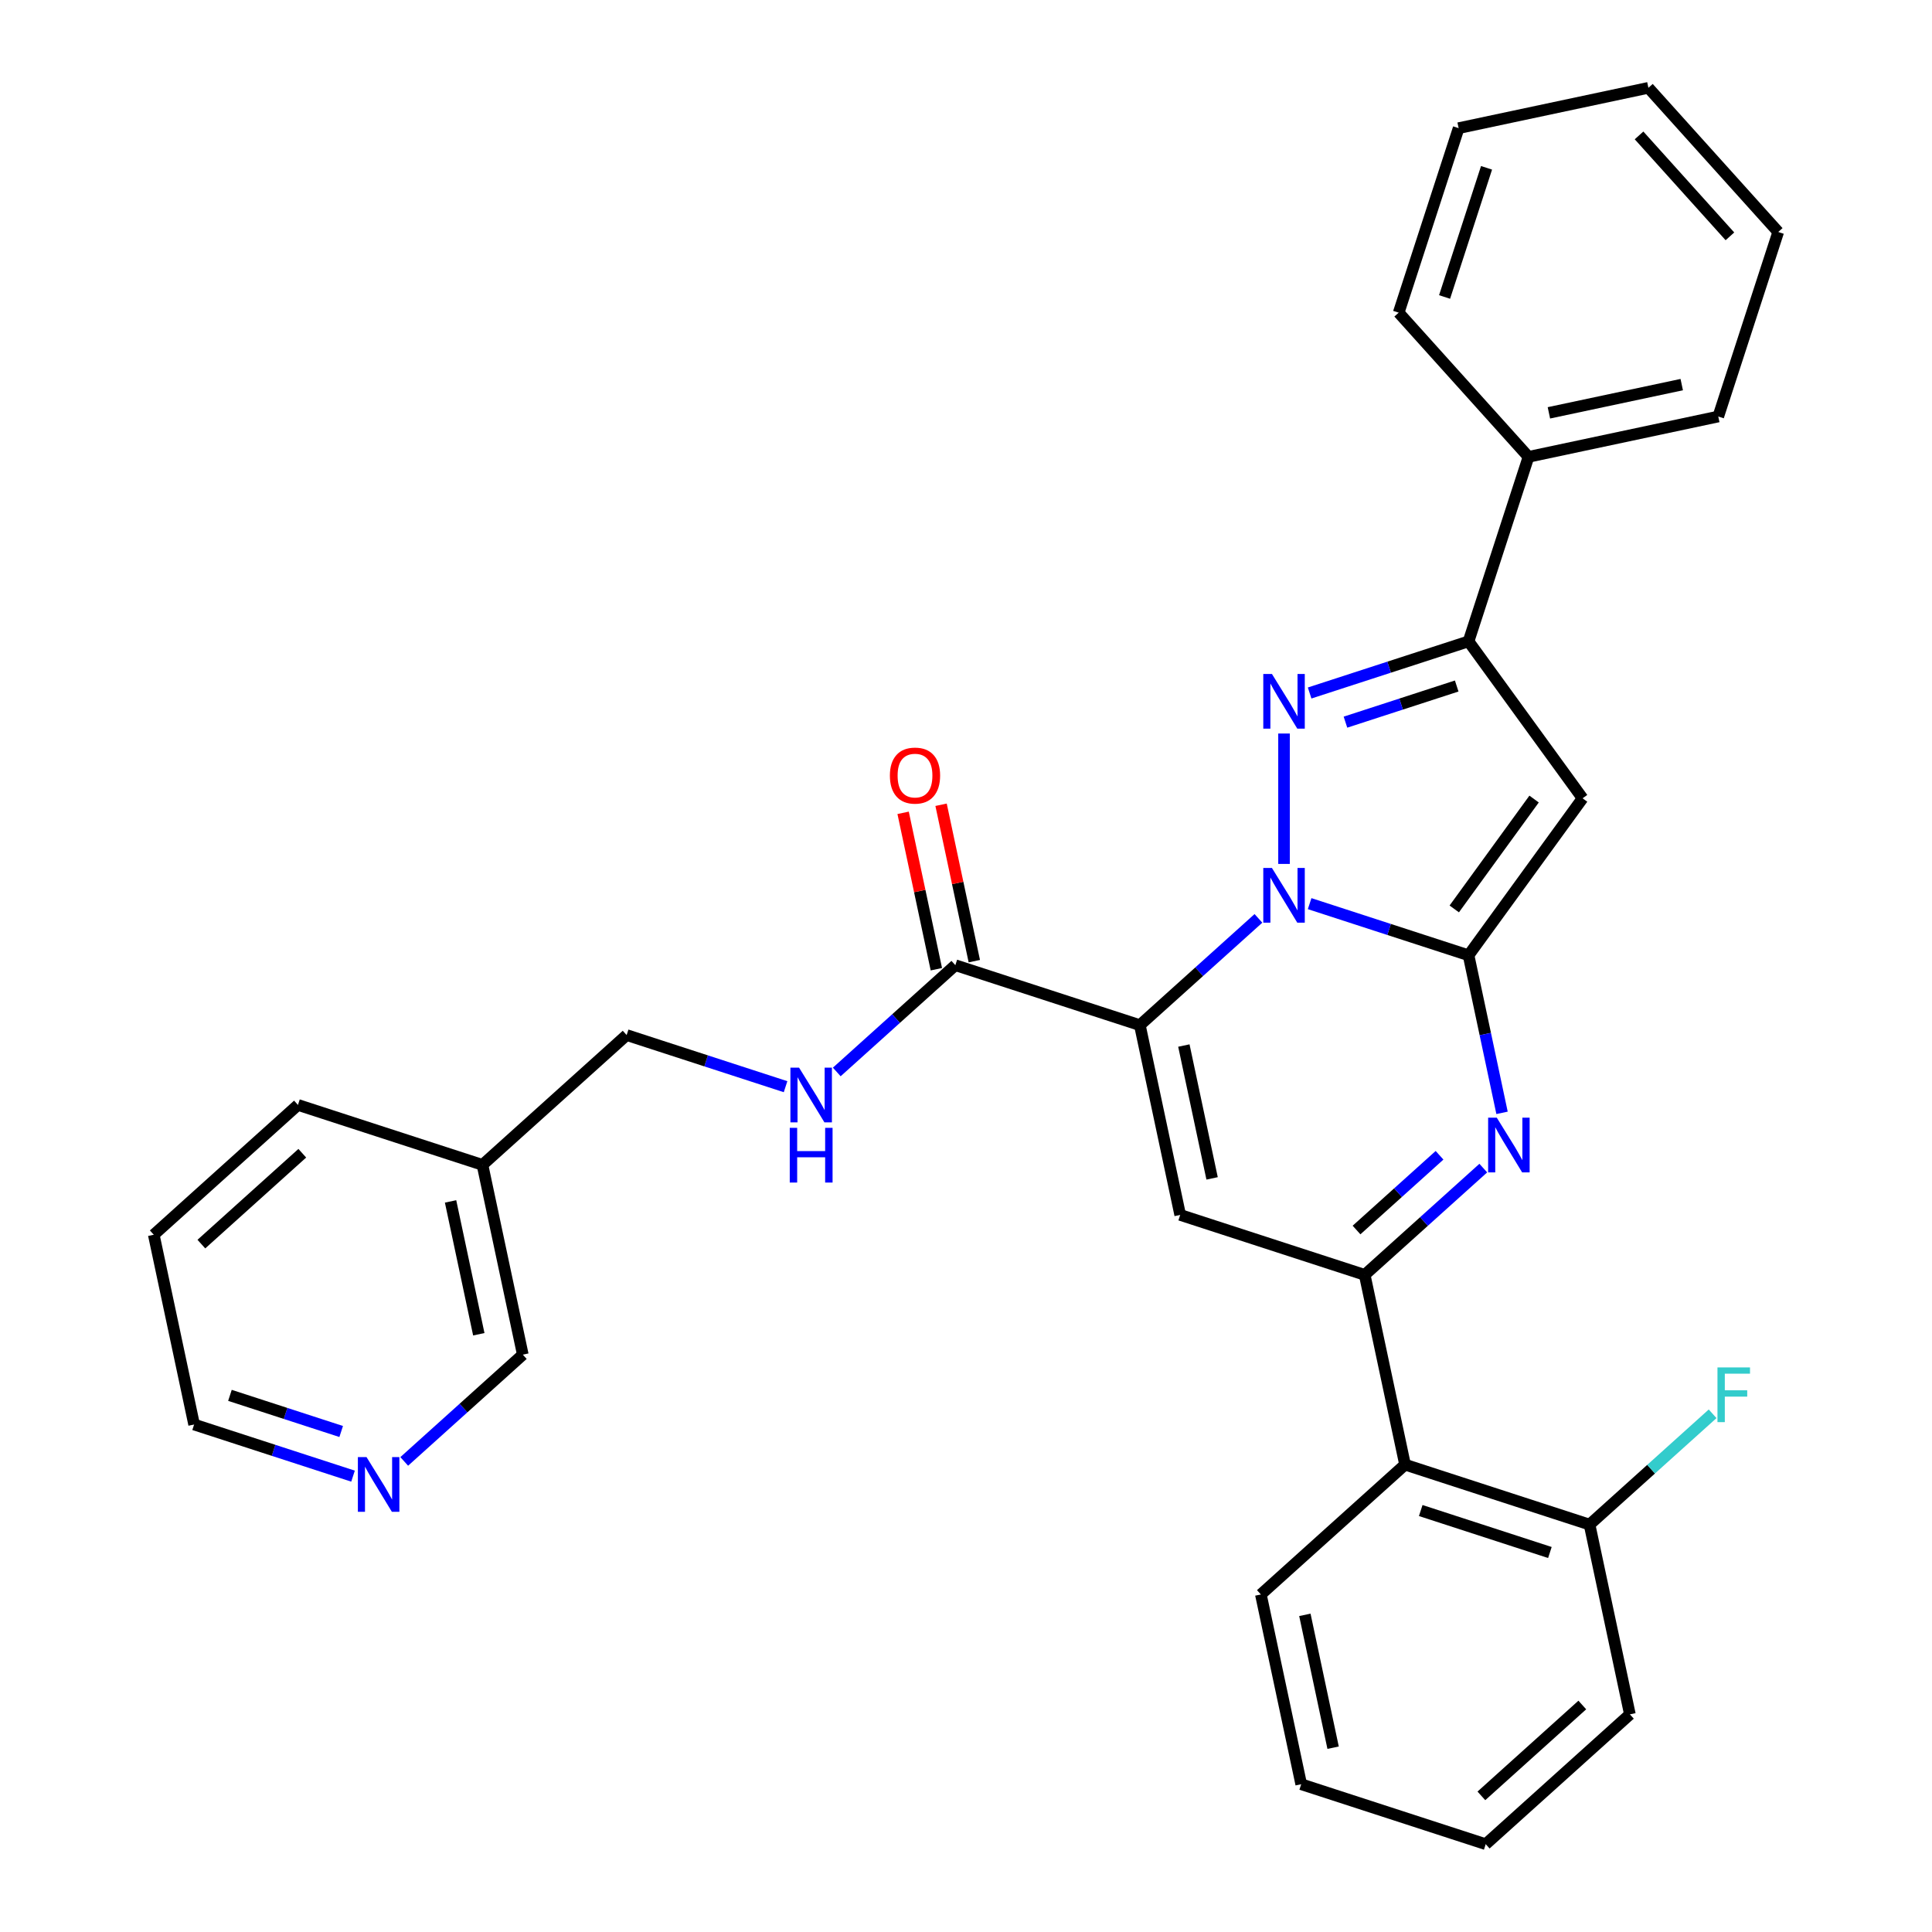 <?xml version='1.0' encoding='iso-8859-1'?>
<svg version='1.1' baseProfile='full'
              xmlns='http://www.w3.org/2000/svg'
                      xmlns:rdkit='http://www.rdkit.org/xml'
                      xmlns:xlink='http://www.w3.org/1999/xlink'
                  xml:space='preserve'
width='1000px' height='1000px' viewBox='0 0 1000 1000'>
<!-- END OF HEADER -->
<rect style='opacity:1.0;fill:#FFFFFF;stroke:none' width='1000' height='1000' x='0' y='0'> </rect>
<path class='bond-0' d='M 182.727,764.052 L 141.6,750.689' style='fill:none;fill-rule:evenodd;stroke:#0000FF;stroke-width:6px;stroke-linecap:butt;stroke-linejoin:miter;stroke-opacity:1' />
<path class='bond-0' d='M 141.6,750.689 L 100.472,737.326' style='fill:none;fill-rule:evenodd;stroke:#000000;stroke-width:6px;stroke-linecap:butt;stroke-linejoin:miter;stroke-opacity:1' />
<path class='bond-0' d='M 176.595,740.942 L 147.806,731.588' style='fill:none;fill-rule:evenodd;stroke:#0000FF;stroke-width:6px;stroke-linecap:butt;stroke-linejoin:miter;stroke-opacity:1' />
<path class='bond-0' d='M 147.806,731.588 L 119.017,722.234' style='fill:none;fill-rule:evenodd;stroke:#000000;stroke-width:6px;stroke-linecap:butt;stroke-linejoin:miter;stroke-opacity:1' />
<path class='bond-1' d='M 209.228,756.427 L 239.916,728.795' style='fill:none;fill-rule:evenodd;stroke:#0000FF;stroke-width:6px;stroke-linecap:butt;stroke-linejoin:miter;stroke-opacity:1' />
<path class='bond-1' d='M 239.916,728.795 L 270.603,701.163' style='fill:none;fill-rule:evenodd;stroke:#000000;stroke-width:6px;stroke-linecap:butt;stroke-linejoin:miter;stroke-opacity:1' />
<path class='bond-2' d='M 494.482,499.582 L 463.794,527.214' style='fill:none;fill-rule:evenodd;stroke:#000000;stroke-width:6px;stroke-linecap:butt;stroke-linejoin:miter;stroke-opacity:1' />
<path class='bond-2' d='M 463.794,527.214 L 433.107,554.845' style='fill:none;fill-rule:evenodd;stroke:#0000FF;stroke-width:6px;stroke-linecap:butt;stroke-linejoin:miter;stroke-opacity:1' />
<path class='bond-3' d='M 504.305,497.494 L 495.701,457.017' style='fill:none;fill-rule:evenodd;stroke:#000000;stroke-width:6px;stroke-linecap:butt;stroke-linejoin:miter;stroke-opacity:1' />
<path class='bond-3' d='M 495.701,457.017 L 487.097,416.54' style='fill:none;fill-rule:evenodd;stroke:#FF0000;stroke-width:6px;stroke-linecap:butt;stroke-linejoin:miter;stroke-opacity:1' />
<path class='bond-3' d='M 484.66,501.67 L 476.056,461.193' style='fill:none;fill-rule:evenodd;stroke:#000000;stroke-width:6px;stroke-linecap:butt;stroke-linejoin:miter;stroke-opacity:1' />
<path class='bond-3' d='M 476.056,461.193 L 467.452,420.715' style='fill:none;fill-rule:evenodd;stroke:#FF0000;stroke-width:6px;stroke-linecap:butt;stroke-linejoin:miter;stroke-opacity:1' />
<path class='bond-4' d='M 494.482,499.582 L 589.987,530.613' style='fill:none;fill-rule:evenodd;stroke:#000000;stroke-width:6px;stroke-linecap:butt;stroke-linejoin:miter;stroke-opacity:1' />
<path class='bond-5' d='M 406.606,562.471 L 365.478,549.108' style='fill:none;fill-rule:evenodd;stroke:#0000FF;stroke-width:6px;stroke-linecap:butt;stroke-linejoin:miter;stroke-opacity:1' />
<path class='bond-5' d='M 365.478,549.108 L 324.351,535.745' style='fill:none;fill-rule:evenodd;stroke:#000000;stroke-width:6px;stroke-linecap:butt;stroke-linejoin:miter;stroke-opacity:1' />
<path class='bond-6' d='M 100.472,737.326 L 79.594,639.101' style='fill:none;fill-rule:evenodd;stroke:#000000;stroke-width:6px;stroke-linecap:butt;stroke-linejoin:miter;stroke-opacity:1' />
<path class='bond-7' d='M 819.143,413.21 L 760.118,331.969' style='fill:none;fill-rule:evenodd;stroke:#000000;stroke-width:6px;stroke-linecap:butt;stroke-linejoin:miter;stroke-opacity:1' />
<path class='bond-8' d='M 819.143,413.21 L 760.118,494.451' style='fill:none;fill-rule:evenodd;stroke:#000000;stroke-width:6px;stroke-linecap:butt;stroke-linejoin:miter;stroke-opacity:1' />
<path class='bond-8' d='M 794.041,413.591 L 752.724,470.46' style='fill:none;fill-rule:evenodd;stroke:#000000;stroke-width:6px;stroke-linecap:butt;stroke-linejoin:miter;stroke-opacity:1' />
<path class='bond-9' d='M 760.118,331.969 L 791.149,236.464' style='fill:none;fill-rule:evenodd;stroke:#000000;stroke-width:6px;stroke-linecap:butt;stroke-linejoin:miter;stroke-opacity:1' />
<path class='bond-10' d='M 760.118,331.969 L 718.991,345.332' style='fill:none;fill-rule:evenodd;stroke:#000000;stroke-width:6px;stroke-linecap:butt;stroke-linejoin:miter;stroke-opacity:1' />
<path class='bond-10' d='M 718.991,345.332 L 677.864,358.695' style='fill:none;fill-rule:evenodd;stroke:#0000FF;stroke-width:6px;stroke-linecap:butt;stroke-linejoin:miter;stroke-opacity:1' />
<path class='bond-10' d='M 753.986,355.078 L 725.197,364.433' style='fill:none;fill-rule:evenodd;stroke:#000000;stroke-width:6px;stroke-linecap:butt;stroke-linejoin:miter;stroke-opacity:1' />
<path class='bond-10' d='M 725.197,364.433 L 696.408,373.787' style='fill:none;fill-rule:evenodd;stroke:#0000FF;stroke-width:6px;stroke-linecap:butt;stroke-linejoin:miter;stroke-opacity:1' />
<path class='bond-11' d='M 664.613,379.67 L 664.613,447.166' style='fill:none;fill-rule:evenodd;stroke:#0000FF;stroke-width:6px;stroke-linecap:butt;stroke-linejoin:miter;stroke-opacity:1' />
<path class='bond-12' d='M 760.118,494.451 L 718.991,481.088' style='fill:none;fill-rule:evenodd;stroke:#000000;stroke-width:6px;stroke-linecap:butt;stroke-linejoin:miter;stroke-opacity:1' />
<path class='bond-12' d='M 718.991,481.088 L 677.864,467.725' style='fill:none;fill-rule:evenodd;stroke:#0000FF;stroke-width:6px;stroke-linecap:butt;stroke-linejoin:miter;stroke-opacity:1' />
<path class='bond-13' d='M 760.118,494.451 L 768.786,535.228' style='fill:none;fill-rule:evenodd;stroke:#000000;stroke-width:6px;stroke-linecap:butt;stroke-linejoin:miter;stroke-opacity:1' />
<path class='bond-13' d='M 768.786,535.228 L 777.453,576.006' style='fill:none;fill-rule:evenodd;stroke:#0000FF;stroke-width:6px;stroke-linecap:butt;stroke-linejoin:miter;stroke-opacity:1' />
<path class='bond-14' d='M 651.363,475.35 L 620.675,502.982' style='fill:none;fill-rule:evenodd;stroke:#0000FF;stroke-width:6px;stroke-linecap:butt;stroke-linejoin:miter;stroke-opacity:1' />
<path class='bond-14' d='M 620.675,502.982 L 589.987,530.613' style='fill:none;fill-rule:evenodd;stroke:#000000;stroke-width:6px;stroke-linecap:butt;stroke-linejoin:miter;stroke-opacity:1' />
<path class='bond-15' d='M 589.987,530.613 L 610.865,628.839' style='fill:none;fill-rule:evenodd;stroke:#000000;stroke-width:6px;stroke-linecap:butt;stroke-linejoin:miter;stroke-opacity:1' />
<path class='bond-15' d='M 612.764,541.171 L 627.379,609.929' style='fill:none;fill-rule:evenodd;stroke:#000000;stroke-width:6px;stroke-linecap:butt;stroke-linejoin:miter;stroke-opacity:1' />
<path class='bond-16' d='M 610.865,628.839 L 706.37,659.87' style='fill:none;fill-rule:evenodd;stroke:#000000;stroke-width:6px;stroke-linecap:butt;stroke-linejoin:miter;stroke-opacity:1' />
<path class='bond-17' d='M 706.37,659.87 L 727.249,758.095' style='fill:none;fill-rule:evenodd;stroke:#000000;stroke-width:6px;stroke-linecap:butt;stroke-linejoin:miter;stroke-opacity:1' />
<path class='bond-18' d='M 706.37,659.87 L 737.058,632.238' style='fill:none;fill-rule:evenodd;stroke:#000000;stroke-width:6px;stroke-linecap:butt;stroke-linejoin:miter;stroke-opacity:1' />
<path class='bond-18' d='M 737.058,632.238 L 767.746,604.607' style='fill:none;fill-rule:evenodd;stroke:#0000FF;stroke-width:6px;stroke-linecap:butt;stroke-linejoin:miter;stroke-opacity:1' />
<path class='bond-18' d='M 702.138,636.655 L 723.619,617.313' style='fill:none;fill-rule:evenodd;stroke:#000000;stroke-width:6px;stroke-linecap:butt;stroke-linejoin:miter;stroke-opacity:1' />
<path class='bond-18' d='M 723.619,617.313 L 745.101,597.971' style='fill:none;fill-rule:evenodd;stroke:#0000FF;stroke-width:6px;stroke-linecap:butt;stroke-linejoin:miter;stroke-opacity:1' />
<path class='bond-19' d='M 843.632,887.352 L 769.005,954.545' style='fill:none;fill-rule:evenodd;stroke:#000000;stroke-width:6px;stroke-linecap:butt;stroke-linejoin:miter;stroke-opacity:1' />
<path class='bond-19' d='M 818.999,882.505 L 766.761,929.541' style='fill:none;fill-rule:evenodd;stroke:#000000;stroke-width:6px;stroke-linecap:butt;stroke-linejoin:miter;stroke-opacity:1' />
<path class='bond-20' d='M 843.632,887.352 L 822.753,789.126' style='fill:none;fill-rule:evenodd;stroke:#000000;stroke-width:6px;stroke-linecap:butt;stroke-linejoin:miter;stroke-opacity:1' />
<path class='bond-21' d='M 769.005,954.545 L 673.501,923.514' style='fill:none;fill-rule:evenodd;stroke:#000000;stroke-width:6px;stroke-linecap:butt;stroke-linejoin:miter;stroke-opacity:1' />
<path class='bond-22' d='M 673.501,923.514 L 652.622,825.289' style='fill:none;fill-rule:evenodd;stroke:#000000;stroke-width:6px;stroke-linecap:butt;stroke-linejoin:miter;stroke-opacity:1' />
<path class='bond-22' d='M 690.014,904.605 L 675.399,835.847' style='fill:none;fill-rule:evenodd;stroke:#000000;stroke-width:6px;stroke-linecap:butt;stroke-linejoin:miter;stroke-opacity:1' />
<path class='bond-23' d='M 652.622,825.289 L 727.249,758.095' style='fill:none;fill-rule:evenodd;stroke:#000000;stroke-width:6px;stroke-linecap:butt;stroke-linejoin:miter;stroke-opacity:1' />
<path class='bond-24' d='M 791.149,236.464 L 889.375,215.586' style='fill:none;fill-rule:evenodd;stroke:#000000;stroke-width:6px;stroke-linecap:butt;stroke-linejoin:miter;stroke-opacity:1' />
<path class='bond-24' d='M 801.707,213.687 L 870.465,199.072' style='fill:none;fill-rule:evenodd;stroke:#000000;stroke-width:6px;stroke-linecap:butt;stroke-linejoin:miter;stroke-opacity:1' />
<path class='bond-25' d='M 791.149,236.464 L 723.956,161.838' style='fill:none;fill-rule:evenodd;stroke:#000000;stroke-width:6px;stroke-linecap:butt;stroke-linejoin:miter;stroke-opacity:1' />
<path class='bond-26' d='M 889.375,215.586 L 920.406,120.081' style='fill:none;fill-rule:evenodd;stroke:#000000;stroke-width:6px;stroke-linecap:butt;stroke-linejoin:miter;stroke-opacity:1' />
<path class='bond-27' d='M 723.956,161.838 L 754.987,66.333' style='fill:none;fill-rule:evenodd;stroke:#000000;stroke-width:6px;stroke-linecap:butt;stroke-linejoin:miter;stroke-opacity:1' />
<path class='bond-27' d='M 747.711,153.718 L 769.433,86.865' style='fill:none;fill-rule:evenodd;stroke:#000000;stroke-width:6px;stroke-linecap:butt;stroke-linejoin:miter;stroke-opacity:1' />
<path class='bond-28' d='M 920.406,120.081 L 853.212,45.455' style='fill:none;fill-rule:evenodd;stroke:#000000;stroke-width:6px;stroke-linecap:butt;stroke-linejoin:miter;stroke-opacity:1' />
<path class='bond-28' d='M 895.402,122.326 L 848.366,70.087' style='fill:none;fill-rule:evenodd;stroke:#000000;stroke-width:6px;stroke-linecap:butt;stroke-linejoin:miter;stroke-opacity:1' />
<path class='bond-29' d='M 754.987,66.333 L 853.212,45.455' style='fill:none;fill-rule:evenodd;stroke:#000000;stroke-width:6px;stroke-linecap:butt;stroke-linejoin:miter;stroke-opacity:1' />
<path class='bond-30' d='M 727.249,758.095 L 822.753,789.126' style='fill:none;fill-rule:evenodd;stroke:#000000;stroke-width:6px;stroke-linecap:butt;stroke-linejoin:miter;stroke-opacity:1' />
<path class='bond-30' d='M 735.368,781.851 L 802.221,803.573' style='fill:none;fill-rule:evenodd;stroke:#000000;stroke-width:6px;stroke-linecap:butt;stroke-linejoin:miter;stroke-opacity:1' />
<path class='bond-31' d='M 822.753,789.126 L 854.601,760.45' style='fill:none;fill-rule:evenodd;stroke:#000000;stroke-width:6px;stroke-linecap:butt;stroke-linejoin:miter;stroke-opacity:1' />
<path class='bond-31' d='M 854.601,760.45 L 886.449,731.775' style='fill:none;fill-rule:evenodd;stroke:#33CCCC;stroke-width:6px;stroke-linecap:butt;stroke-linejoin:miter;stroke-opacity:1' />
<path class='bond-32' d='M 79.594,639.101 L 154.22,571.907' style='fill:none;fill-rule:evenodd;stroke:#000000;stroke-width:6px;stroke-linecap:butt;stroke-linejoin:miter;stroke-opacity:1' />
<path class='bond-32' d='M 104.227,643.947 L 156.465,596.911' style='fill:none;fill-rule:evenodd;stroke:#000000;stroke-width:6px;stroke-linecap:butt;stroke-linejoin:miter;stroke-opacity:1' />
<path class='bond-33' d='M 154.22,571.907 L 249.725,602.938' style='fill:none;fill-rule:evenodd;stroke:#000000;stroke-width:6px;stroke-linecap:butt;stroke-linejoin:miter;stroke-opacity:1' />
<path class='bond-34' d='M 249.725,602.938 L 270.603,701.163' style='fill:none;fill-rule:evenodd;stroke:#000000;stroke-width:6px;stroke-linecap:butt;stroke-linejoin:miter;stroke-opacity:1' />
<path class='bond-34' d='M 233.212,621.848 L 247.827,690.605' style='fill:none;fill-rule:evenodd;stroke:#000000;stroke-width:6px;stroke-linecap:butt;stroke-linejoin:miter;stroke-opacity:1' />
<path class='bond-35' d='M 249.725,602.938 L 324.351,535.745' style='fill:none;fill-rule:evenodd;stroke:#000000;stroke-width:6px;stroke-linecap:butt;stroke-linejoin:miter;stroke-opacity:1' />
<path  class='atom-0' d='M 189.717 754.197
L 198.997 769.197
Q 199.917 770.677, 201.397 773.357
Q 202.877 776.037, 202.957 776.197
L 202.957 754.197
L 206.717 754.197
L 206.717 782.517
L 202.837 782.517
L 192.877 766.117
Q 191.717 764.197, 190.477 761.997
Q 189.277 759.797, 188.917 759.117
L 188.917 782.517
L 185.237 782.517
L 185.237 754.197
L 189.717 754.197
' fill='#0000FF'/>
<path  class='atom-2' d='M 413.596 552.616
L 422.876 567.616
Q 423.796 569.096, 425.276 571.776
Q 426.756 574.456, 426.836 574.616
L 426.836 552.616
L 430.596 552.616
L 430.596 580.936
L 426.716 580.936
L 416.756 564.536
Q 415.596 562.616, 414.356 560.416
Q 413.156 558.216, 412.796 557.536
L 412.796 580.936
L 409.116 580.936
L 409.116 552.616
L 413.596 552.616
' fill='#0000FF'/>
<path  class='atom-2' d='M 408.776 583.768
L 412.616 583.768
L 412.616 595.808
L 427.096 595.808
L 427.096 583.768
L 430.936 583.768
L 430.936 612.088
L 427.096 612.088
L 427.096 599.008
L 412.616 599.008
L 412.616 612.088
L 408.776 612.088
L 408.776 583.768
' fill='#0000FF'/>
<path  class='atom-3' d='M 460.604 401.437
Q 460.604 394.637, 463.964 390.837
Q 467.324 387.037, 473.604 387.037
Q 479.884 387.037, 483.244 390.837
Q 486.604 394.637, 486.604 401.437
Q 486.604 408.317, 483.204 412.237
Q 479.804 416.117, 473.604 416.117
Q 467.364 416.117, 463.964 412.237
Q 460.604 408.357, 460.604 401.437
M 473.604 412.917
Q 477.924 412.917, 480.244 410.037
Q 482.604 407.117, 482.604 401.437
Q 482.604 395.877, 480.244 393.077
Q 477.924 390.237, 473.604 390.237
Q 469.284 390.237, 466.924 393.037
Q 464.604 395.837, 464.604 401.437
Q 464.604 407.157, 466.924 410.037
Q 469.284 412.917, 473.604 412.917
' fill='#FF0000'/>
<path  class='atom-7' d='M 658.353 348.84
L 667.633 363.84
Q 668.553 365.32, 670.033 368
Q 671.513 370.68, 671.593 370.84
L 671.593 348.84
L 675.353 348.84
L 675.353 377.16
L 671.473 377.16
L 661.513 360.76
Q 660.353 358.84, 659.113 356.64
Q 657.913 354.44, 657.553 353.76
L 657.553 377.16
L 653.873 377.16
L 653.873 348.84
L 658.353 348.84
' fill='#0000FF'/>
<path  class='atom-9' d='M 658.353 449.26
L 667.633 464.26
Q 668.553 465.74, 670.033 468.42
Q 671.513 471.1, 671.593 471.26
L 671.593 449.26
L 675.353 449.26
L 675.353 477.58
L 671.473 477.58
L 661.513 461.18
Q 660.353 459.26, 659.113 457.06
Q 657.913 454.86, 657.553 454.18
L 657.553 477.58
L 653.873 477.58
L 653.873 449.26
L 658.353 449.26
' fill='#0000FF'/>
<path  class='atom-13' d='M 774.736 578.516
L 784.016 593.516
Q 784.936 594.996, 786.416 597.676
Q 787.896 600.356, 787.976 600.516
L 787.976 578.516
L 791.736 578.516
L 791.736 606.836
L 787.856 606.836
L 777.896 590.436
Q 776.736 588.516, 775.496 586.316
Q 774.296 584.116, 773.936 583.436
L 773.936 606.836
L 770.256 606.836
L 770.256 578.516
L 774.736 578.516
' fill='#0000FF'/>
<path  class='atom-26' d='M 888.96 707.773
L 905.8 707.773
L 905.8 711.013
L 892.76 711.013
L 892.76 719.613
L 904.36 719.613
L 904.36 722.893
L 892.76 722.893
L 892.76 736.093
L 888.96 736.093
L 888.96 707.773
' fill='#33CCCC'/>
</svg>
